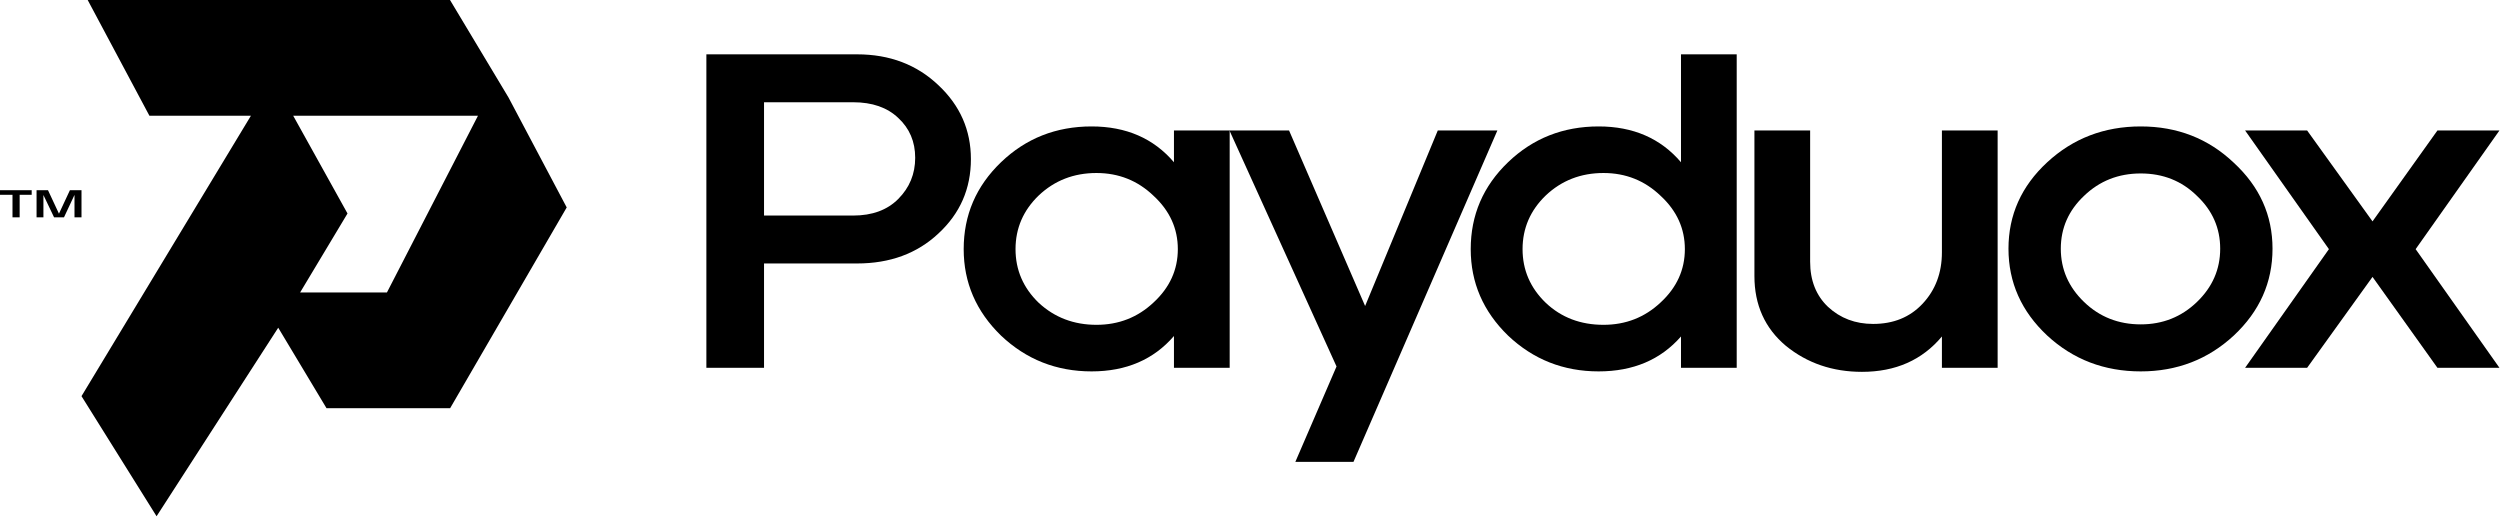 <svg width="1289" height="267" viewBox="0 0 1289 267" fill="none" xmlns="http://www.w3.org/2000/svg">
<path d="M364.207 189.643V28.016H441.896C458.717 28.016 472.706 33.326 483.864 43.947C495.022 54.415 500.601 67.114 500.601 82.046C500.601 97.285 495.022 110.061 483.864 120.374C472.872 130.688 458.883 135.844 441.896 135.844H393.934V189.643H364.207ZM393.934 111.139H439.898C449.724 111.139 457.468 108.291 463.13 102.595C468.959 96.746 471.873 89.665 471.873 81.353C471.873 73.04 468.959 66.191 463.13 60.803C457.468 55.415 449.724 52.722 439.898 52.722H393.934V111.139Z" fill="black"/>
<path d="M516.112 83.662C528.935 71.347 544.507 65.19 562.826 65.19C580.645 65.19 594.801 71.347 605.292 83.662V67.268H634.02V189.643H605.292V173.25C594.801 185.41 580.645 191.491 562.826 191.491C544.673 191.491 529.102 185.333 516.112 173.019C503.289 160.55 496.877 145.696 496.877 128.456C496.877 110.908 503.289 95.976 516.112 83.662ZM523.606 128.456C523.606 139.231 527.603 148.467 535.597 156.163C543.757 163.706 553.666 167.477 565.324 167.477C576.815 167.477 586.64 163.629 594.801 155.933C603.127 148.236 607.291 139.077 607.291 128.456C607.291 117.835 603.127 108.676 594.801 100.979C586.64 93.129 576.815 89.203 565.324 89.203C553.666 89.203 543.757 93.052 535.597 100.748C527.603 108.445 523.606 117.681 523.606 128.456Z" fill="black"/>
<path d="M633.909 67.268H664.635L703.854 157.78L741.325 67.268H772.051L697.859 238.132H667.882L689.116 188.951L633.909 67.268Z" fill="black"/>
<path d="M777.539 83.662C790.362 71.347 805.933 65.19 824.253 65.19C842.072 65.19 856.228 71.347 866.719 83.662V28.016H895.447V189.643H866.719V173.481C856.228 185.487 842.072 191.491 824.253 191.491C806.1 191.491 790.529 185.333 777.539 173.019C764.716 160.55 758.304 145.696 758.304 128.456C758.304 110.908 764.716 95.976 777.539 83.662ZM785.033 128.456C785.033 139.231 789.03 148.467 797.024 156.163C805.018 163.706 814.926 167.477 826.751 167.477C838.242 167.477 848.067 163.629 856.228 155.933C864.554 148.236 868.718 139.077 868.718 128.456C868.718 117.835 864.554 108.676 856.228 100.979C848.067 93.129 838.242 89.203 826.751 89.203C815.093 89.203 805.184 93.052 797.024 100.748C789.03 108.445 785.033 117.681 785.033 128.456Z" fill="black"/>
<path d="M904.579 67.268H933.306V134.921C933.306 144.619 936.387 152.392 942.549 158.241C948.877 164.091 956.621 167.016 965.781 167.016C976.273 167.016 984.766 163.552 991.261 156.625C997.922 149.544 1001.25 140.693 1001.25 130.072V67.268H1029.98V189.643H1001.25V173.481C991.094 185.641 977.355 191.722 960.035 191.722C944.88 191.722 931.807 187.258 920.816 178.33C909.991 169.248 904.579 157.241 904.579 142.31V67.268Z" fill="black"/>
<path d="M1055.55 83.662C1068.88 71.347 1084.95 65.19 1103.77 65.19C1122.59 65.19 1138.57 71.424 1151.73 83.893C1165.05 96.207 1171.71 110.985 1171.71 128.225C1171.71 145.619 1165.05 160.55 1151.73 173.019C1138.41 185.333 1122.42 191.491 1103.77 191.491C1084.95 191.491 1068.88 185.333 1055.55 173.019C1042.23 160.55 1035.57 145.619 1035.57 128.225C1035.57 110.831 1042.23 95.976 1055.55 83.662ZM1062.55 128.225C1062.55 138.846 1066.55 148.005 1074.54 155.702C1082.53 163.398 1092.28 167.246 1103.77 167.246C1115.09 167.246 1124.75 163.398 1132.74 155.702C1140.74 148.005 1144.73 138.846 1144.73 128.225C1144.73 117.604 1140.74 108.522 1132.74 100.979C1124.92 93.282 1115.26 89.434 1103.77 89.434C1092.28 89.434 1082.53 93.282 1074.54 100.979C1066.55 108.522 1062.55 117.604 1062.55 128.225Z" fill="black"/>
<path d="M1157.57 189.643L1200.79 128.456L1157.57 67.268H1189.55L1223.27 114.14L1256.74 67.268H1288.72L1245.5 128.456L1288.72 189.643H1256.74L1223.27 142.771L1189.55 189.643H1157.57Z" fill="black"/>
<path d="M18.852 98.055H24.743L30.398 110.17L36.054 98.055H42.023V112.063H38.41V100.489L32.99 112.063H27.885L22.386 100.543V112.063H18.852V98.055ZM0 98.055H16.338V100.435H10.133V112.063H6.441V100.435H0V98.055Z" fill="black"/>
<path fill-rule="evenodd" clip-rule="evenodd" d="M232.023 0H45.209L77.043 59.689H129.366L42.023 204.256L80.729 266.185L143.451 168.967L168.361 210.483H232.083L292.197 106.953L262.214 50.318L232.023 0ZM151.181 59.689H246.435L199.502 150.794H154.741L179.173 110.075L151.181 59.689Z" fill="black"/>
</svg>
